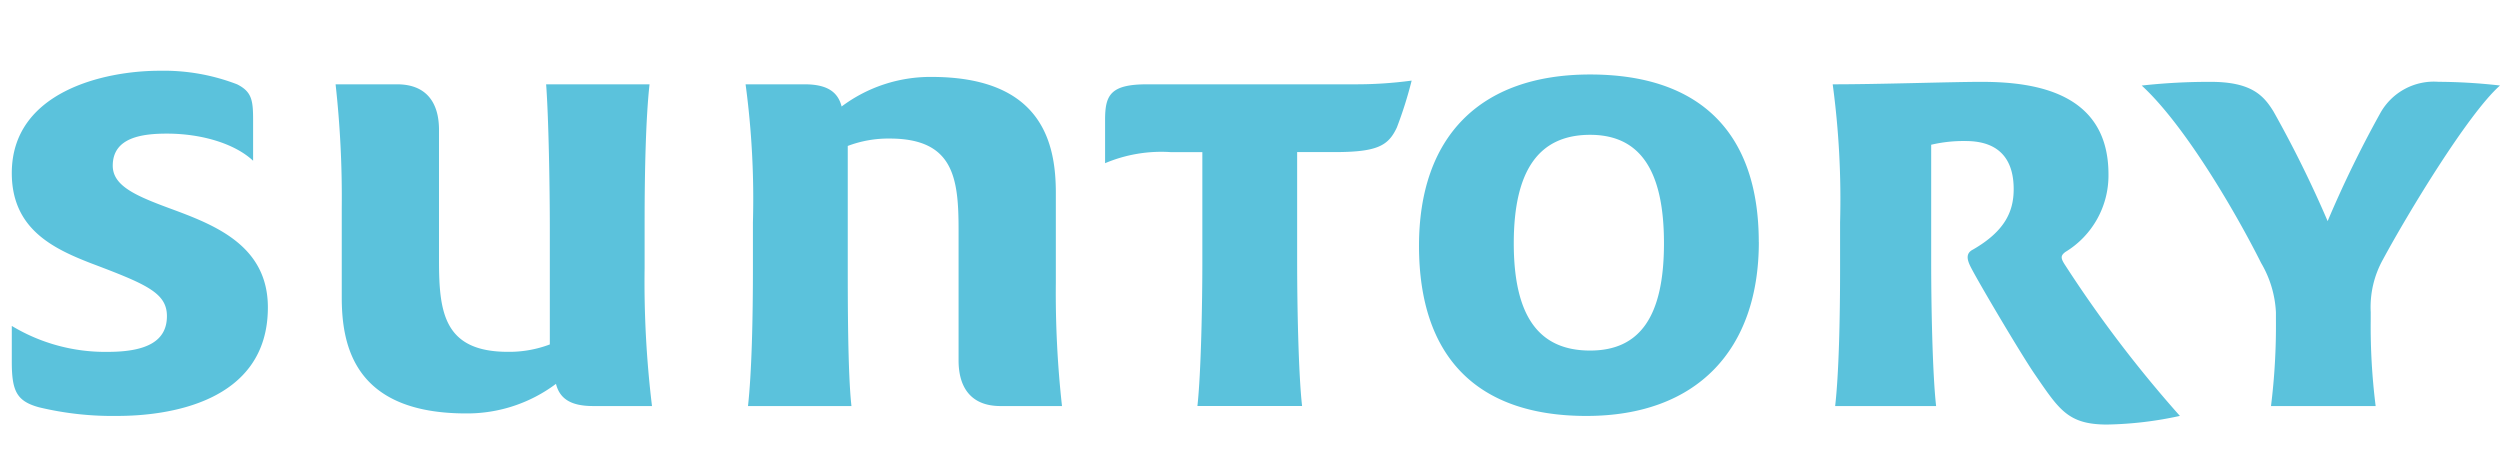 <svg xmlns="http://www.w3.org/2000/svg" width="212" height="40" viewBox="0 0 212 40">
  <g id="spsp_suntory" transform="translate(-81 -5997)">
    <rect id="長方形_350" data-name="長方形 350" width="212" height="40" transform="translate(81 5997)" fill="#fff" opacity="0"/>
    <path id="パス_482" data-name="パス 482" d="M20.463,7.631c-1.566-1.463-4.385-2.3-7.309-2.3-2.088,0-4.593.314-4.593,2.718,0,1.777,2.088,2.613,5.22,3.763,3.654,1.359,7.935,3.136,7.935,8.258,0,8.153-8.666,9.2-12.737,9.2A26.722,26.722,0,0,1,2.3,28.537C.418,28.014,0,27.178,0,24.669V21.638a15.335,15.335,0,0,0,8.144,2.2c3.341,0,5.011-.941,5.011-3.031,0-1.986-1.775-2.718-6.473-4.495C3.445,15.052,0,13.38,0,8.676,0,1.777,7.83,0,12.528,0a17.284,17.284,0,0,1,6.577,1.15c1.253.627,1.358,1.359,1.358,3.031ZM45.311,1.15h8.77c-.313,2.822-.418,7.317-.418,11.707v3.868a87.38,87.38,0,0,0,.626,11.707H49.279c-1.879,0-2.819-.627-3.132-1.882a12.556,12.556,0,0,1-7.621,2.509c-9.4,0-10.545-5.645-10.545-9.826V11.6A86.964,86.964,0,0,0,27.458,1.15h5.22c2.4,0,3.55,1.463,3.55,3.868V16.1c0,4.39.418,7.735,5.847,7.735a9.737,9.737,0,0,0,3.55-.627V13.38c0-3.449-.1-9.408-.313-12.23M71.2,28.432h-8.77c.313-2.822.418-7.317.418-11.707V12.857A72.772,72.772,0,0,0,62.225,1.15h5.011c1.879,0,2.819.627,3.132,1.882A12.556,12.556,0,0,1,77.99.523c9.4,0,10.545,5.645,10.545,9.826v7.631a86.967,86.967,0,0,0,.522,10.453h-5.22c-2.4,0-3.55-1.463-3.55-3.868V13.484c0-4.39-.418-7.735-5.847-7.735a9.743,9.743,0,0,0-3.55.627V16.2c0,3.449,0,9.408.313,12.23" transform="translate(82 6003)" fill="#5bc2dc"/>
    <path id="パス_483" data-name="パス 483" d="M340.77,1.916a35.225,35.225,0,0,0,4.907-.314,34.6,34.6,0,0,1-1.253,3.972c-.731,1.568-1.67,2.091-5.325,2.091h-3.132v9.3c0,3.449.1,9.408.418,12.23H327.51c.313-2.822.418-8.78.418-12.23v-9.3h-2.715a12.246,12.246,0,0,0-5.533.941V4.948c0-2.091.418-3.031,3.55-3.031ZM375.118,15.3c0,9.094-5.22,14.739-14.617,14.739s-14.2-5.122-14.2-14.425c0-9.2,5.116-14.53,14.512-14.53s14.3,5.017,14.3,14.216m-20.776.1c0,6.272,2.192,9.094,6.473,9.094,4.176,0,6.264-2.822,6.264-9.094s-2.088-9.2-6.264-9.2c-4.281,0-6.473,2.927-6.473,9.2" transform="translate(-144.969 6002.233)" fill="#5bc2dc"/>
    <path id="パス_484" data-name="パス 484" d="M555.721,32.3c-3.341,0-4.072-1.255-6.16-4.286-1.148-1.672-4.8-7.84-5.429-9.094-.313-.627-.418-1.15.209-1.463,2.715-1.568,3.445-3.24,3.445-5.122,0-2.2-.94-4.077-4.072-4.077a11.925,11.925,0,0,0-2.924.314V18.5c0,3.449.1,9.408.418,12.23h-8.561c.313-2.718.418-7.317.418-11.707V15.155a72.806,72.806,0,0,0-.626-11.707c4.072,0,10.023-.209,12.633-.209,4.594,0,10.753.941,10.753,7.84a7.587,7.587,0,0,1-3.654,6.585c-.418.314-.418.523,0,1.15a104.628,104.628,0,0,0,9.71,12.753,31.078,31.078,0,0,1-6.16.732m22.342-9.512v.627a54.172,54.172,0,0,0,.418,7.317h-8.874a55.193,55.193,0,0,0,.418-7.317v-.627a9.083,9.083,0,0,0-1.253-4.181C566.788,14.633,562.4,7,558.644,3.553a51.964,51.964,0,0,1,5.847-.314c3.445,0,4.489,1.15,5.325,2.509a96.787,96.787,0,0,1,4.594,9.3,95.278,95.278,0,0,1,4.489-9.2,5.2,5.2,0,0,1,4.907-2.613,47.933,47.933,0,0,1,5.22.314c-2.715,2.4-7.83,10.871-9.918,14.739a8.3,8.3,0,0,0-1.044,4.495" transform="translate(-296.026 6000.702)" fill="#5bc2dc"/>
  </g>
</svg>
